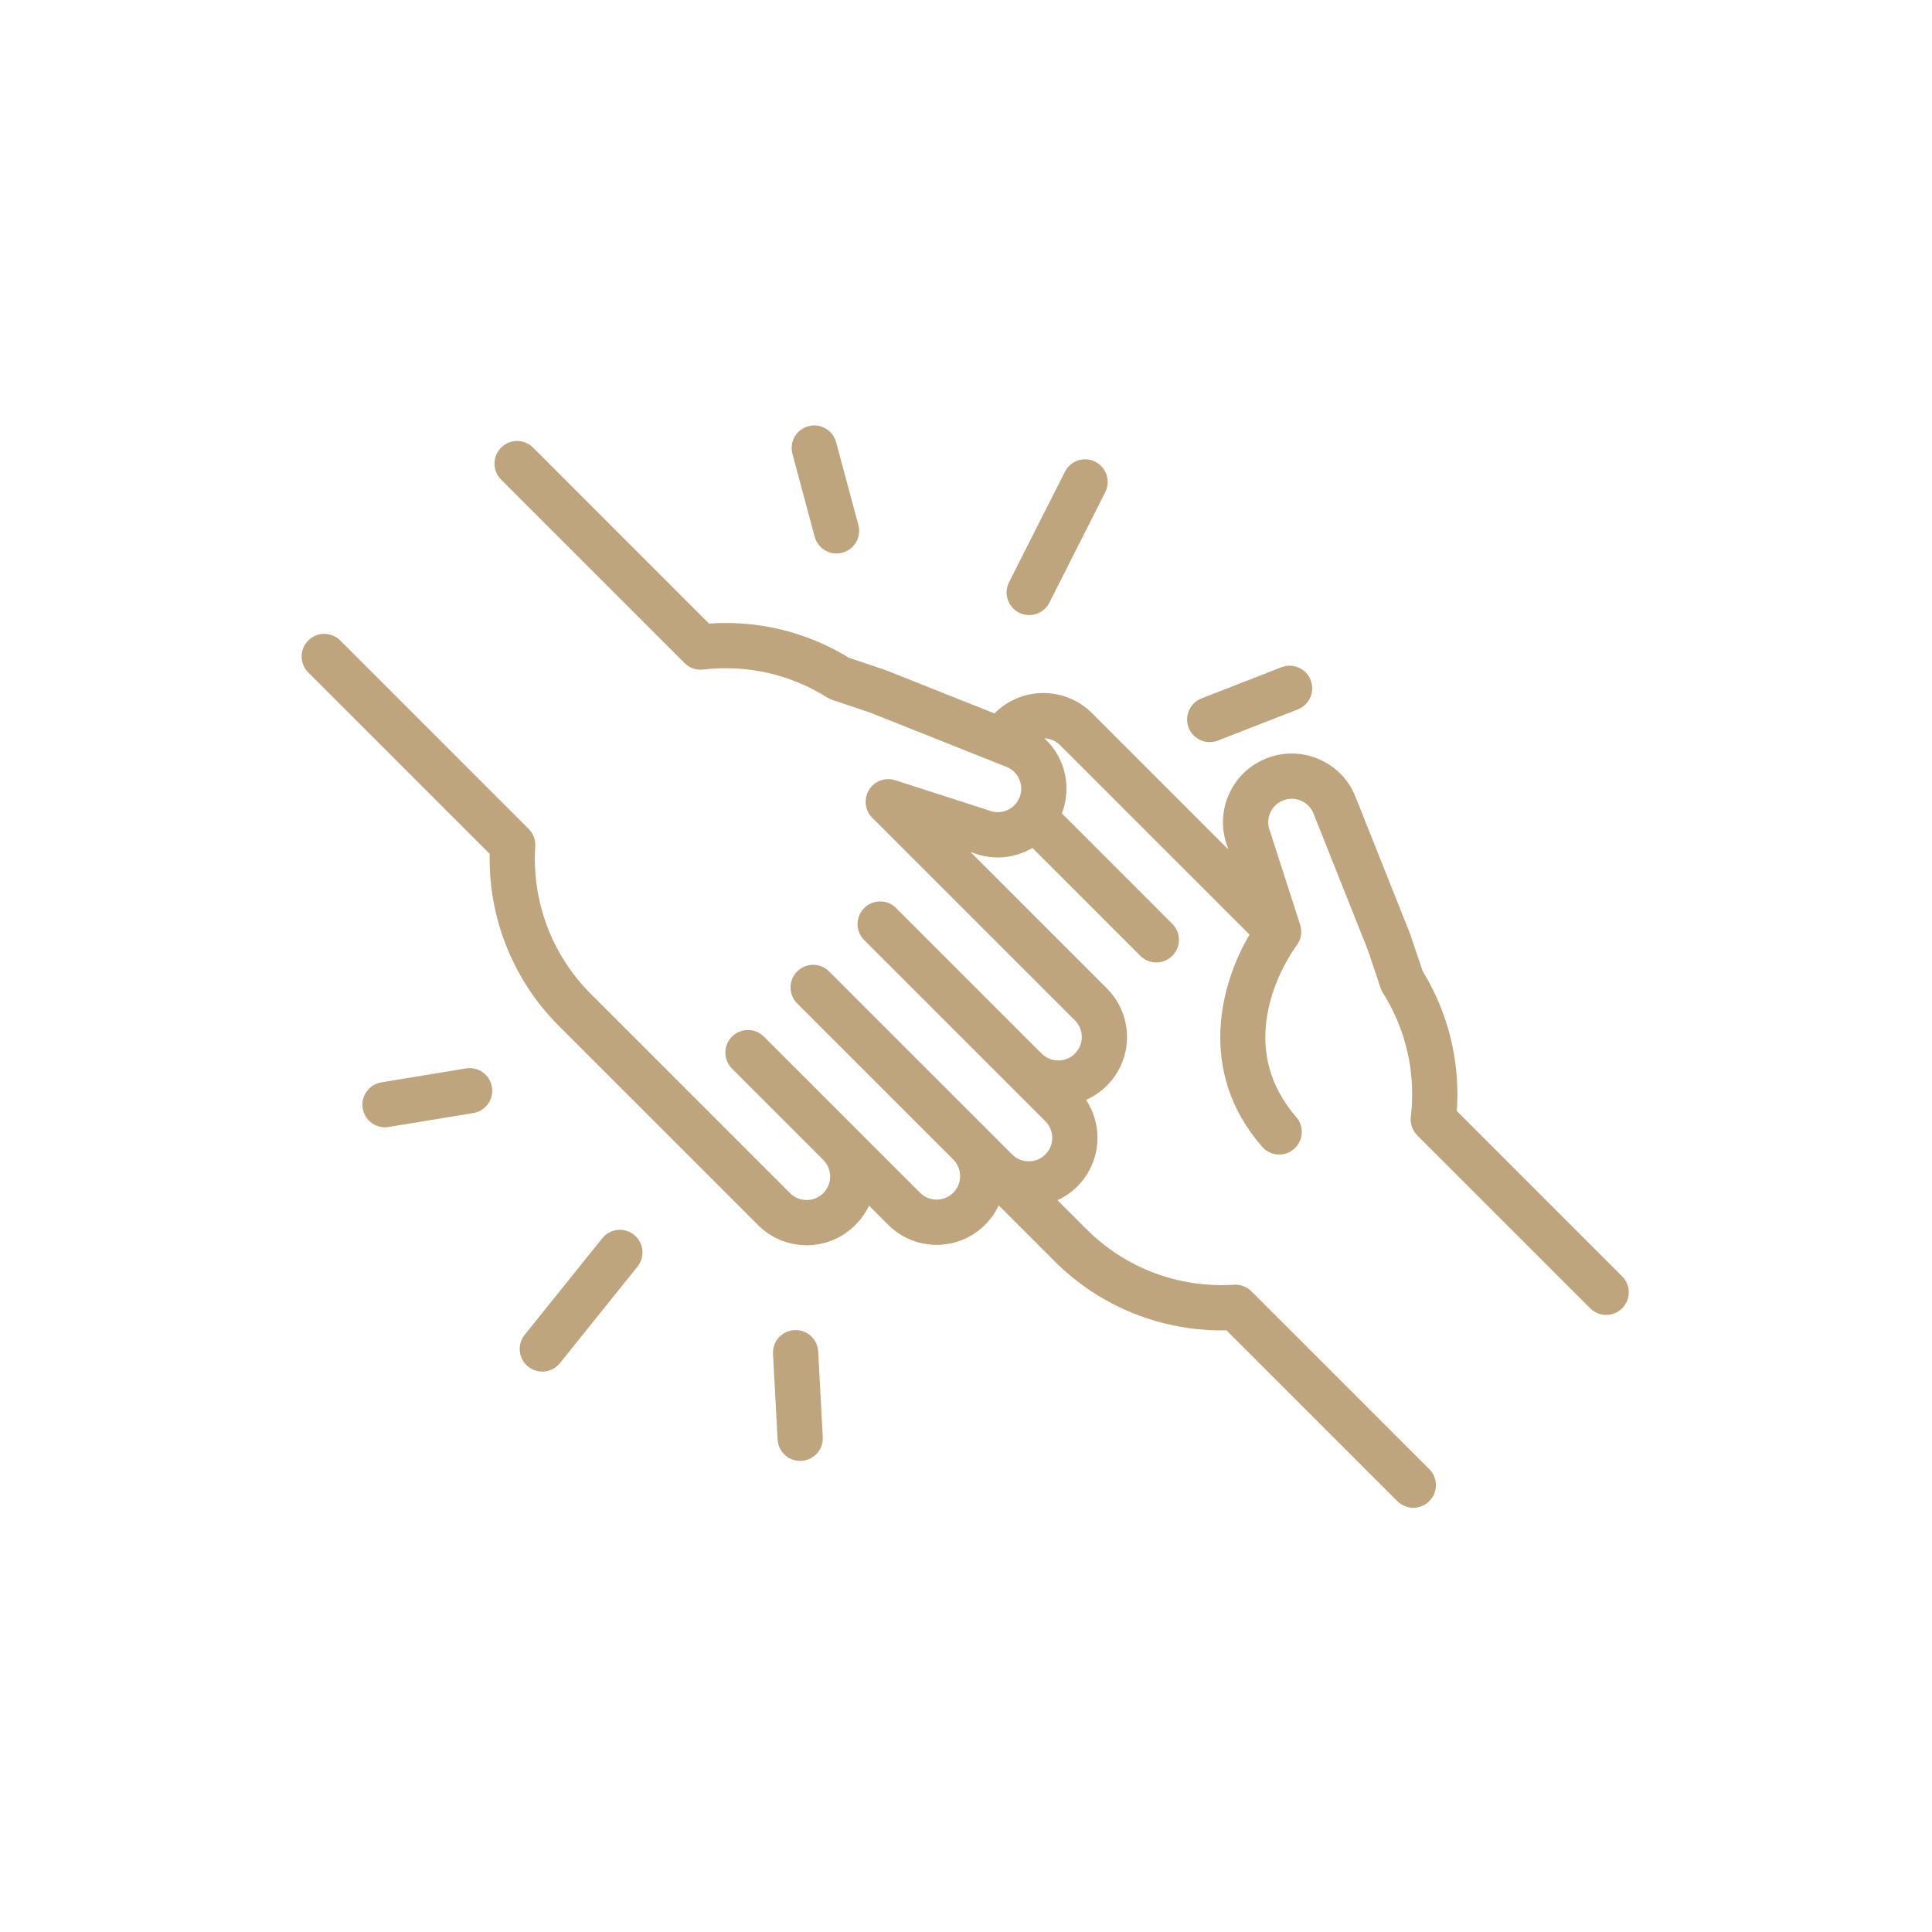 <?xml version="1.0" encoding="UTF-8"?> <svg xmlns="http://www.w3.org/2000/svg" xmlns:xlink="http://www.w3.org/1999/xlink" width="500" zoomAndPan="magnify" viewBox="0 0 375 375" height="500" preserveAspectRatio="xMidYMid meet" version="1.2"><defs><clipPath id="4442293035"><path d="M 58 85 L 316.727 85 L 316.727 292.852 L 58 292.852 Z M 58 85 "></path></clipPath><clipPath id="a3ee98aaa2"><path d="M 153 82.102 L 167 82.102 L 167 108 L 153 108 Z M 153 82.102 "></path></clipPath></defs><g id="ef329bafec"><g clip-rule="nonzero" clip-path="url(#4442293035)"><path style=" stroke:none;fill-rule:nonzero;fill:#bfa57d;fill-opacity:1;" d="M 314.859 247.734 L 282.766 215.641 C 283.371 207.055 281.586 198.574 277.551 190.98 C 277.109 190.141 276.629 189.305 276.133 188.492 L 273.77 181.465 C 273.746 181.391 273.715 181.316 273.688 181.238 L 263.109 154.672 C 261.793 151.359 259.266 148.758 255.992 147.352 C 252.719 145.941 249.094 145.891 245.785 147.211 C 242.473 148.527 239.875 151.055 238.469 154.328 C 237.082 157.551 237.012 161.117 238.266 164.383 L 238.434 164.898 L 211.949 138.414 C 206.75 133.219 198.293 133.215 193.09 138.414 C 193.07 138.434 193.051 138.457 193.031 138.477 L 172.023 130.113 C 171.949 130.082 171.871 130.055 171.797 130.031 L 164.773 127.672 C 163.957 127.172 163.125 126.695 162.285 126.25 C 154.688 122.215 146.207 120.43 137.621 121.039 L 103.473 86.883 C 101.758 85.168 98.977 85.168 97.266 86.883 C 95.551 88.598 95.551 91.379 97.266 93.09 L 132.875 128.703 C 133.824 129.652 135.156 130.113 136.488 129.957 C 144.023 129.074 151.52 130.473 158.168 134 C 158.973 134.426 159.773 134.891 160.547 135.379 C 160.84 135.566 161.16 135.715 161.488 135.828 L 168.887 138.312 L 195.348 148.848 C 196.477 149.297 197.367 150.16 197.848 151.281 C 198.332 152.398 198.348 153.637 197.895 154.77 C 197.445 155.902 196.582 156.789 195.465 157.27 C 194.344 157.75 193.105 157.77 191.977 157.32 C 191.883 157.285 191.789 157.25 191.695 157.219 L 173.75 151.438 C 171.82 150.816 169.719 151.598 168.66 153.328 C 167.602 155.059 167.867 157.285 169.301 158.719 L 208.637 198.055 C 209.5 198.918 209.977 200.062 209.977 201.281 C 209.977 202.5 209.5 203.645 208.641 204.504 C 206.875 206.266 204.016 206.281 202.234 204.547 L 173.938 176.254 C 172.227 174.539 169.445 174.539 167.734 176.254 C 166.02 177.969 166.02 180.746 167.734 182.461 L 195.984 210.711 C 196.008 210.734 196.031 210.762 196.059 210.785 L 202.906 217.633 C 204.684 219.41 204.684 222.305 202.906 224.082 C 202.047 224.941 200.898 225.414 199.684 225.414 C 198.465 225.414 197.32 224.941 196.457 224.078 L 191.246 218.867 C 191.242 218.863 191.234 218.855 191.23 218.852 L 160.934 188.559 C 159.223 186.844 156.445 186.844 154.73 188.555 C 153.016 190.27 153.016 193.047 154.727 194.762 L 185.023 225.059 C 185.883 225.922 186.359 227.066 186.359 228.281 C 186.359 229.5 185.887 230.645 185.023 231.508 C 184.164 232.367 183.016 232.844 181.801 232.844 C 180.582 232.844 179.438 232.367 178.578 231.508 L 148.281 201.211 C 146.566 199.496 143.789 199.496 142.074 201.211 C 140.359 202.926 140.359 205.703 142.074 207.418 L 159.797 225.141 C 160.656 226.004 161.133 227.145 161.133 228.363 C 161.133 229.582 160.656 230.727 159.797 231.59 C 158.934 232.449 157.789 232.922 156.574 232.922 C 155.355 232.922 154.211 232.449 153.348 231.586 L 114.648 192.887 C 107.117 185.359 103.199 174.934 103.895 164.285 C 103.977 163.023 103.512 161.789 102.621 160.898 L 66.039 124.316 C 64.324 122.602 61.547 122.602 59.832 124.316 C 58.117 126.031 58.117 128.809 59.832 130.523 L 95.051 165.738 C 94.785 178.199 99.605 190.258 108.441 199.094 L 147.141 237.793 C 149.66 240.312 153.012 241.699 156.574 241.699 C 160.137 241.699 163.484 240.312 166.004 237.793 C 167.121 236.68 168.016 235.398 168.664 234.008 L 172.367 237.711 C 174.887 240.23 178.238 241.621 181.797 241.621 C 181.801 241.621 181.801 241.621 181.801 241.621 C 185.363 241.621 188.711 240.23 191.23 237.711 C 192.336 236.609 193.207 235.34 193.855 233.969 L 204.707 244.82 C 213.543 253.656 225.598 258.477 238.059 258.215 L 271.219 291.371 C 272.074 292.227 273.199 292.656 274.324 292.656 C 275.445 292.656 276.57 292.227 277.426 291.371 C 279.141 289.66 279.141 286.879 277.426 285.164 L 242.902 250.641 C 242.008 249.75 240.773 249.285 239.516 249.367 C 228.859 250.062 218.445 246.145 210.918 238.613 L 205.262 232.961 C 206.676 232.309 207.98 231.418 209.113 230.285 C 213.672 225.73 214.234 218.668 210.801 213.488 C 212.293 212.832 213.66 211.898 214.848 210.711 C 217.367 208.191 218.754 204.844 218.754 201.277 C 218.75 197.719 217.363 194.371 214.844 191.852 L 188.363 165.367 L 188.879 165.535 C 192.148 166.793 195.711 166.723 198.934 165.332 C 199.441 165.113 199.926 164.859 200.395 164.582 L 221.344 185.531 C 223.055 187.242 225.836 187.242 227.547 185.531 C 229.262 183.816 229.262 181.039 227.547 179.324 L 206.102 157.875 C 207.363 154.605 207.301 151.035 205.914 147.809 C 205.16 146.066 204.066 144.547 202.719 143.301 C 203.82 143.348 204.906 143.785 205.746 144.625 L 242.535 181.414 C 236.969 190.785 232.207 207.926 244.98 222.586 C 245.848 223.582 247.066 224.094 248.289 224.094 C 249.312 224.094 250.34 223.738 251.168 223.016 C 252.996 221.422 253.188 218.648 251.598 216.824 C 250.215 215.234 249.129 213.621 248.266 212.012 C 243.777 203.598 245.801 195.152 248.207 189.656 C 249.77 186.098 251.484 183.773 251.68 183.512 C 251.789 183.371 251.883 183.219 251.973 183.066 C 251.988 183.039 252.008 183.004 252.023 182.973 C 252.129 182.785 252.223 182.586 252.301 182.387 C 252.301 182.387 252.301 182.383 252.301 182.383 C 252.379 182.172 252.434 181.961 252.477 181.746 C 252.484 181.715 252.492 181.68 252.5 181.648 C 252.539 181.438 252.559 181.227 252.566 181.016 C 252.57 180.98 252.57 180.941 252.57 180.902 C 252.57 180.684 252.562 180.469 252.531 180.254 C 252.527 180.238 252.523 180.219 252.523 180.203 C 252.488 179.984 252.438 179.766 252.375 179.551 C 252.367 179.539 252.367 179.523 252.363 179.512 L 246.582 161.566 C 246.551 161.473 246.52 161.379 246.484 161.289 C 245.551 158.953 246.695 156.297 249.035 155.367 C 250.164 154.914 251.402 154.934 252.52 155.414 C 253.641 155.895 254.504 156.785 254.953 157.914 L 265.488 184.375 L 267.973 191.773 C 268.086 192.105 268.234 192.422 268.422 192.719 C 268.91 193.492 269.371 194.289 269.801 195.094 C 273.328 201.742 274.727 209.238 273.844 216.773 C 273.688 218.105 274.152 219.438 275.102 220.387 L 308.652 253.938 C 310.367 255.652 313.148 255.652 314.859 253.938 C 316.574 252.227 316.574 249.445 314.859 247.734 "></path></g><path style=" stroke:none;fill-rule:nonzero;fill:#bfa57d;fill-opacity:1;" d="M 123.066 239.676 C 121.176 238.156 118.414 238.457 116.898 240.348 L 101.84 259.086 C 100.32 260.973 100.621 263.734 102.508 265.254 C 103.32 265.906 104.289 266.223 105.254 266.223 C 106.539 266.223 107.812 265.664 108.68 264.582 L 123.738 245.844 C 125.258 243.957 124.957 241.191 123.066 239.676 "></path><path style=" stroke:none;fill-rule:nonzero;fill:#bfa57d;fill-opacity:1;" d="M 90.445 207.379 L 74.02 210.086 C 71.629 210.48 70.008 212.738 70.402 215.129 C 70.758 217.281 72.617 218.809 74.727 218.809 C 74.965 218.809 75.203 218.789 75.445 218.746 L 91.871 216.043 C 94.266 215.648 95.883 213.391 95.488 210.996 C 95.094 208.605 92.836 206.988 90.445 207.379 "></path><path style=" stroke:none;fill-rule:nonzero;fill:#bfa57d;fill-opacity:1;" d="M 158.809 262.312 C 158.676 259.895 156.613 258.035 154.188 258.168 C 151.77 258.297 149.914 260.363 150.043 262.785 L 150.934 279.41 C 151.059 281.75 152.996 283.562 155.312 283.562 C 155.391 283.562 155.473 283.562 155.551 283.555 C 157.973 283.426 159.828 281.359 159.699 278.938 L 158.809 262.312 "></path><path style=" stroke:none;fill-rule:nonzero;fill:#bfa57d;fill-opacity:1;" d="M 197.789 118.914 C 198.426 119.234 199.102 119.387 199.766 119.387 C 201.367 119.387 202.914 118.504 203.684 116.977 L 214.531 95.523 C 215.625 93.359 214.758 90.719 212.594 89.625 C 210.43 88.531 207.793 89.398 206.699 91.562 L 195.852 113.02 C 194.758 115.18 195.625 117.82 197.789 118.914 "></path><path style=" stroke:none;fill-rule:nonzero;fill:#bfa57d;fill-opacity:1;" d="M 234.801 144.043 C 235.332 144.043 235.871 143.949 236.395 143.746 L 251.906 137.691 C 254.164 136.809 255.281 134.266 254.398 132.004 C 253.516 129.746 250.973 128.629 248.715 129.512 L 233.203 135.566 C 230.949 136.449 229.832 138.992 230.715 141.25 C 231.391 142.984 233.047 144.043 234.801 144.043 "></path><g clip-rule="nonzero" clip-path="url(#a3ee98aaa2)"><path style=" stroke:none;fill-rule:nonzero;fill:#bfa57d;fill-opacity:1;" d="M 158.129 104.18 C 158.656 106.137 160.43 107.43 162.367 107.43 C 162.742 107.43 163.129 107.383 163.508 107.277 C 165.848 106.648 167.238 104.242 166.609 101.902 L 162.289 85.824 C 161.66 83.48 159.25 82.094 156.91 82.723 C 154.57 83.352 153.184 85.762 153.812 88.102 L 158.129 104.18 "></path></g></g></svg> 